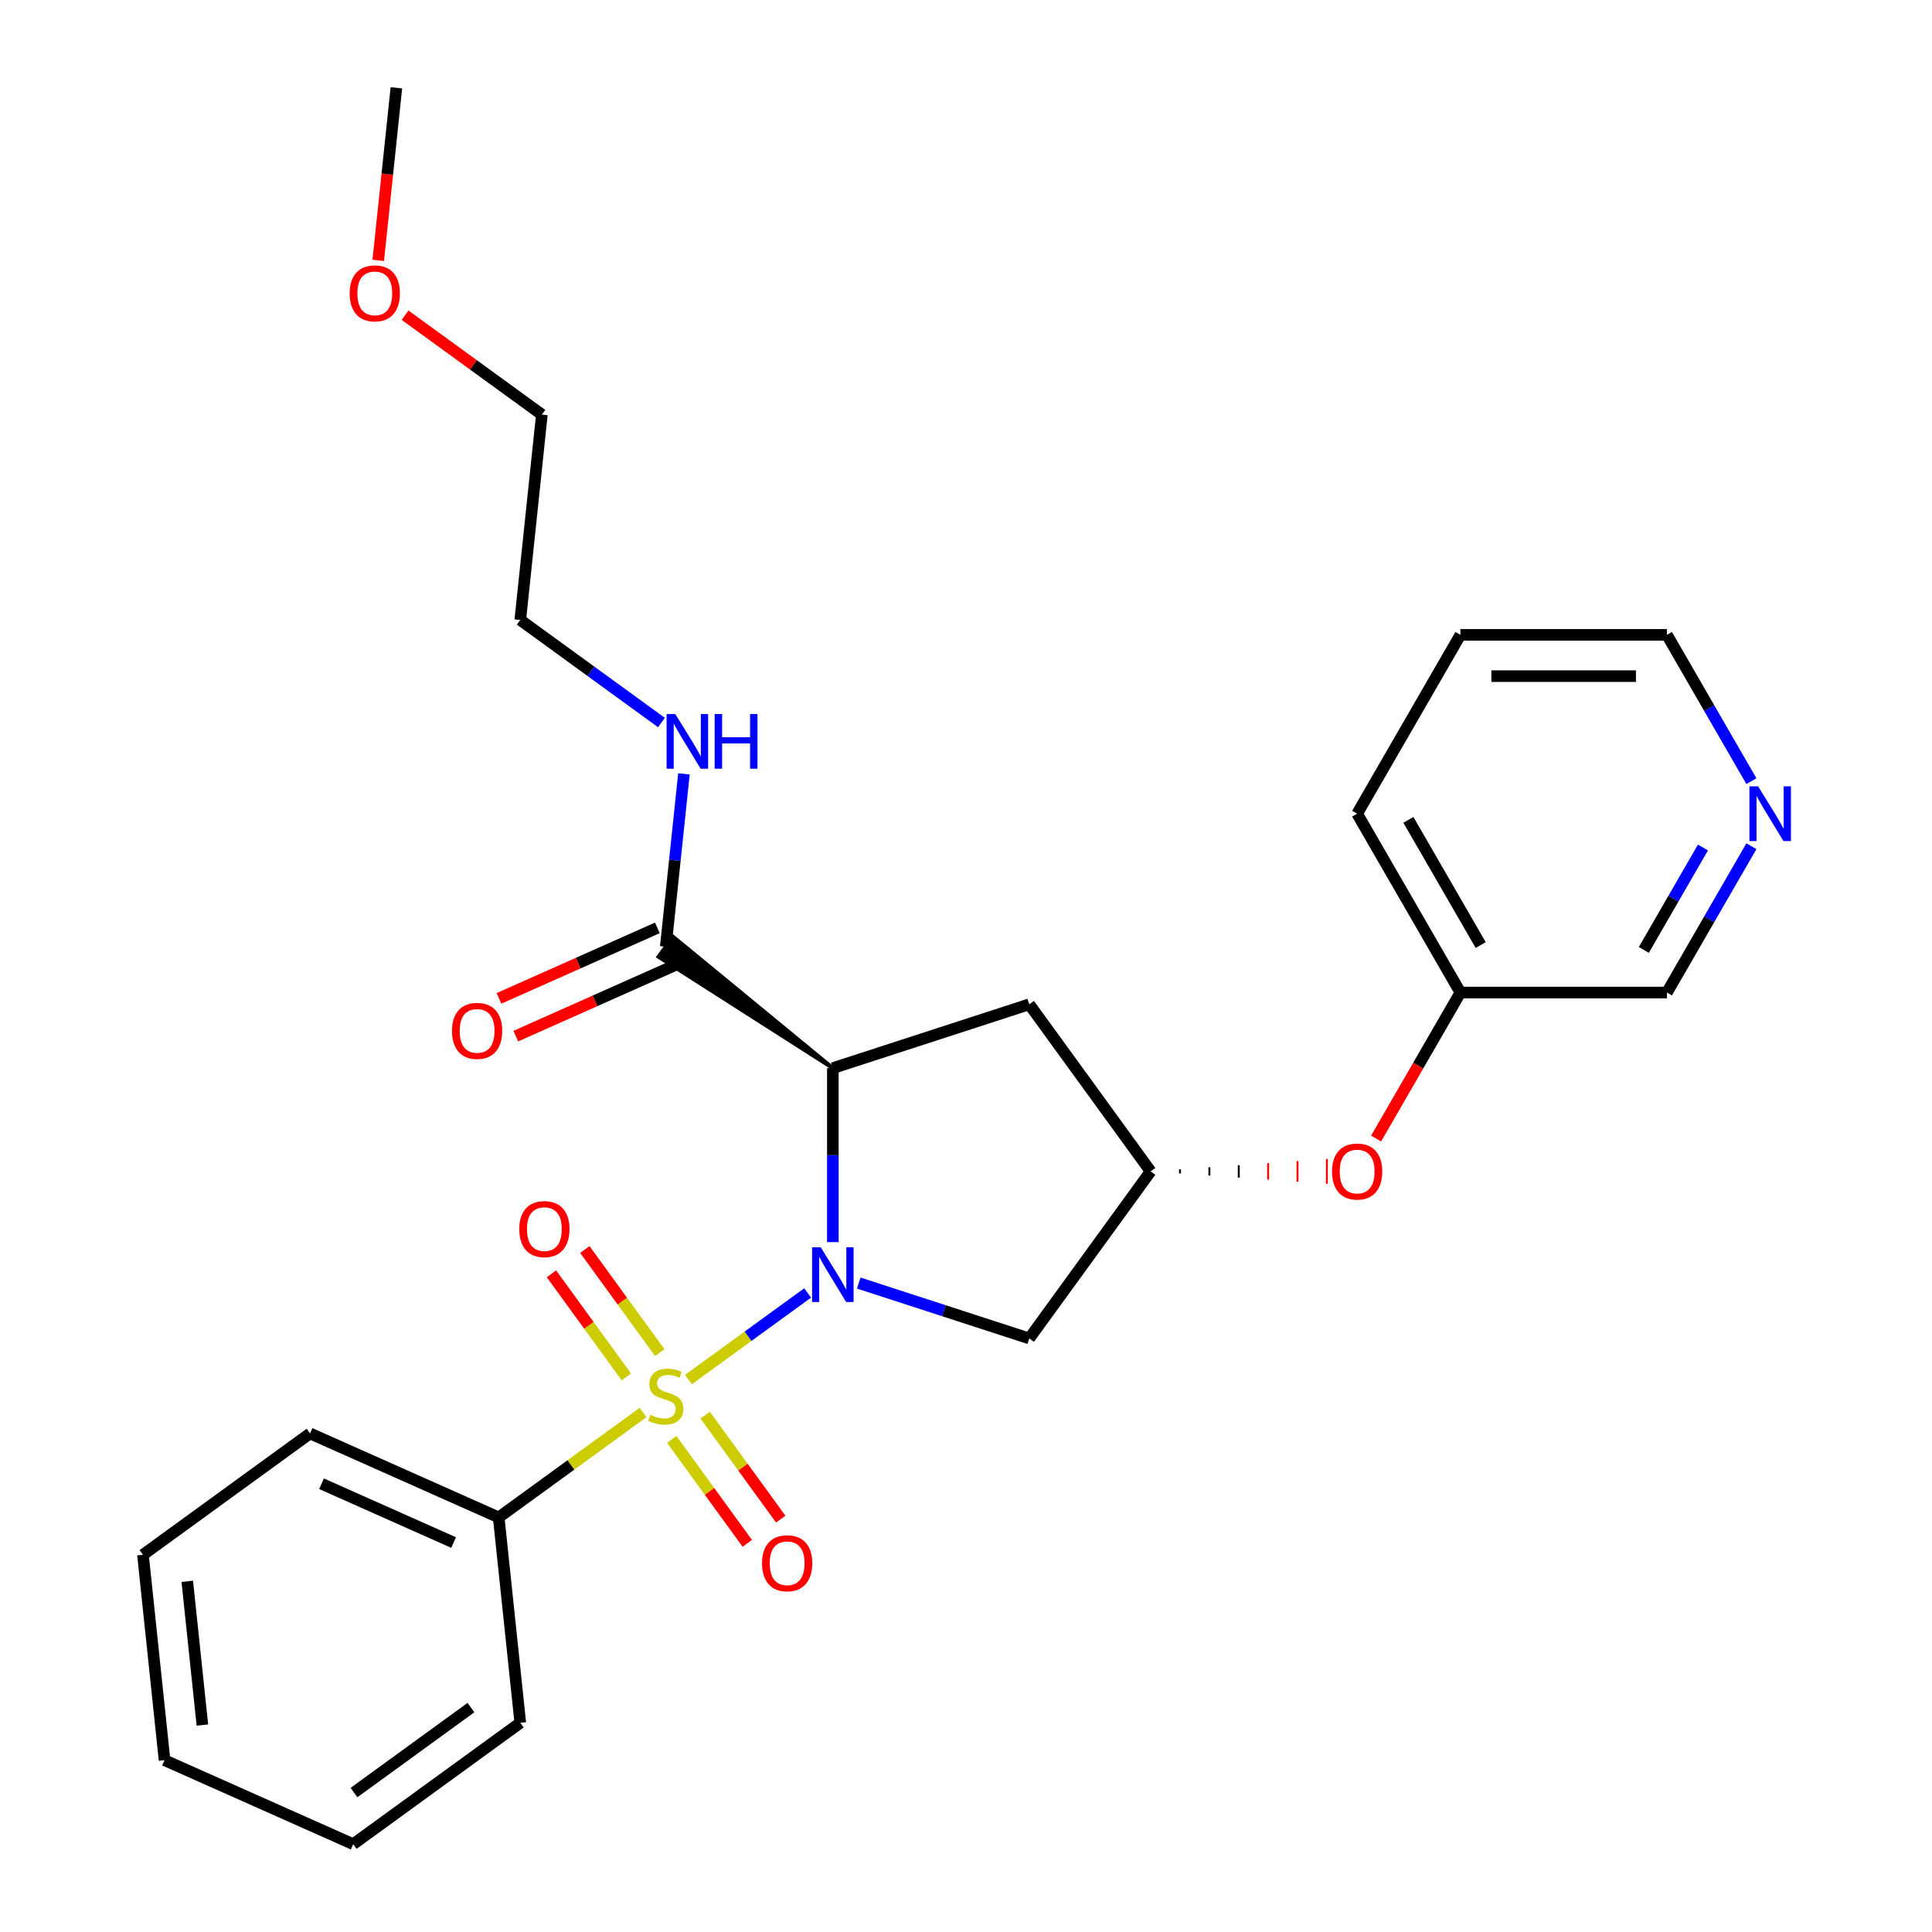 <?xml version='1.0' encoding='iso-8859-1'?>
<svg version='1.1' baseProfile='full'
              xmlns='http://www.w3.org/2000/svg'
                      xmlns:rdkit='http://www.rdkit.org/xml'
                      xmlns:xlink='http://www.w3.org/1999/xlink'
                  xml:space='preserve'
width='1000px' height='1000px' viewBox='0 0 1000 1000'>
<!-- END OF HEADER -->
<rect style='opacity:1.0;fill:#FFFFFF;stroke:none' width='1000' height='1000' x='0' y='0'> </rect>
<path class='bond-0' d='M 356.352,714.042 L 387.19,691.637' style='fill:none;fill-rule:evenodd;stroke:#CCCC00;stroke-width:6px;stroke-linecap:butt;stroke-linejoin:miter;stroke-opacity:1' />
<path class='bond-0' d='M 387.19,691.637 L 418.028,669.232' style='fill:none;fill-rule:evenodd;stroke:#0000FF;stroke-width:6px;stroke-linecap:butt;stroke-linejoin:miter;stroke-opacity:1' />
<path class='bond-6' d='M 347.705,745.04 L 367.252,771.944' style='fill:none;fill-rule:evenodd;stroke:#CCCC00;stroke-width:6px;stroke-linecap:butt;stroke-linejoin:miter;stroke-opacity:1' />
<path class='bond-6' d='M 367.252,771.944 L 386.799,798.849' style='fill:none;fill-rule:evenodd;stroke:#FF0000;stroke-width:6px;stroke-linecap:butt;stroke-linejoin:miter;stroke-opacity:1' />
<path class='bond-6' d='M 365,732.474 L 384.547,759.378' style='fill:none;fill-rule:evenodd;stroke:#CCCC00;stroke-width:6px;stroke-linecap:butt;stroke-linejoin:miter;stroke-opacity:1' />
<path class='bond-6' d='M 384.547,759.378 L 404.095,786.283' style='fill:none;fill-rule:evenodd;stroke:#FF0000;stroke-width:6px;stroke-linecap:butt;stroke-linejoin:miter;stroke-opacity:1' />
<path class='bond-7' d='M 341.495,700.122 L 322.108,673.438' style='fill:none;fill-rule:evenodd;stroke:#CCCC00;stroke-width:6px;stroke-linecap:butt;stroke-linejoin:miter;stroke-opacity:1' />
<path class='bond-7' d='M 322.108,673.438 L 302.721,646.753' style='fill:none;fill-rule:evenodd;stroke:#FF0000;stroke-width:6px;stroke-linecap:butt;stroke-linejoin:miter;stroke-opacity:1' />
<path class='bond-7' d='M 324.2,712.688 L 304.813,686.004' style='fill:none;fill-rule:evenodd;stroke:#CCCC00;stroke-width:6px;stroke-linecap:butt;stroke-linejoin:miter;stroke-opacity:1' />
<path class='bond-7' d='M 304.813,686.004 L 285.425,659.319' style='fill:none;fill-rule:evenodd;stroke:#FF0000;stroke-width:6px;stroke-linecap:butt;stroke-linejoin:miter;stroke-opacity:1' />
<path class='bond-8' d='M 332.848,731.12 L 295.485,758.265' style='fill:none;fill-rule:evenodd;stroke:#CCCC00;stroke-width:6px;stroke-linecap:butt;stroke-linejoin:miter;stroke-opacity:1' />
<path class='bond-8' d='M 295.485,758.265 L 258.123,785.41' style='fill:none;fill-rule:evenodd;stroke:#000000;stroke-width:6px;stroke-linecap:butt;stroke-linejoin:miter;stroke-opacity:1' />
<path class='bond-1' d='M 431.077,642.919 L 431.077,597.89' style='fill:none;fill-rule:evenodd;stroke:#0000FF;stroke-width:6px;stroke-linecap:butt;stroke-linejoin:miter;stroke-opacity:1' />
<path class='bond-1' d='M 431.077,597.89 L 431.077,552.86' style='fill:none;fill-rule:evenodd;stroke:#000000;stroke-width:6px;stroke-linecap:butt;stroke-linejoin:miter;stroke-opacity:1' />
<path class='bond-3' d='M 444.489,664.11 L 488.613,678.446' style='fill:none;fill-rule:evenodd;stroke:#0000FF;stroke-width:6px;stroke-linecap:butt;stroke-linejoin:miter;stroke-opacity:1' />
<path class='bond-3' d='M 488.613,678.446 L 532.737,692.783' style='fill:none;fill-rule:evenodd;stroke:#000000;stroke-width:6px;stroke-linecap:butt;stroke-linejoin:miter;stroke-opacity:1' />
<path class='bond-2' d='M 431.077,552.86 L 348.37,484.842 L 340.83,495.22 Z' style='fill:#000000;fill-rule:evenodd;fill-opacity:1;stroke:#000000;stroke-width:2px;stroke-linecap:butt;stroke-linejoin:miter;stroke-opacity:1;' />
<path class='bond-4' d='M 431.077,552.86 L 532.737,519.829' style='fill:none;fill-rule:evenodd;stroke:#000000;stroke-width:6px;stroke-linecap:butt;stroke-linejoin:miter;stroke-opacity:1' />
<path class='bond-9' d='M 340.252,480.266 L 299.263,498.515' style='fill:none;fill-rule:evenodd;stroke:#000000;stroke-width:6px;stroke-linecap:butt;stroke-linejoin:miter;stroke-opacity:1' />
<path class='bond-9' d='M 299.263,498.515 L 258.274,516.765' style='fill:none;fill-rule:evenodd;stroke:#FF0000;stroke-width:6px;stroke-linecap:butt;stroke-linejoin:miter;stroke-opacity:1' />
<path class='bond-9' d='M 348.948,499.796 L 307.959,518.045' style='fill:none;fill-rule:evenodd;stroke:#000000;stroke-width:6px;stroke-linecap:butt;stroke-linejoin:miter;stroke-opacity:1' />
<path class='bond-9' d='M 307.959,518.045 L 266.97,536.295' style='fill:none;fill-rule:evenodd;stroke:#FF0000;stroke-width:6px;stroke-linecap:butt;stroke-linejoin:miter;stroke-opacity:1' />
<path class='bond-12' d='M 344.6,490.031 L 349.302,445.294' style='fill:none;fill-rule:evenodd;stroke:#000000;stroke-width:6px;stroke-linecap:butt;stroke-linejoin:miter;stroke-opacity:1' />
<path class='bond-12' d='M 349.302,445.294 L 354.004,400.557' style='fill:none;fill-rule:evenodd;stroke:#0000FF;stroke-width:6px;stroke-linecap:butt;stroke-linejoin:miter;stroke-opacity:1' />
<path class='bond-5' d='M 532.737,692.783 L 595.566,606.306' style='fill:none;fill-rule:evenodd;stroke:#000000;stroke-width:6px;stroke-linecap:butt;stroke-linejoin:miter;stroke-opacity:1' />
<path class='bond-27' d='M 532.737,519.829 L 595.566,606.306' style='fill:none;fill-rule:evenodd;stroke:#000000;stroke-width:6px;stroke-linecap:butt;stroke-linejoin:miter;stroke-opacity:1' />
<path class='bond-10' d='M 610.769,607.375 L 610.769,605.237' style='fill:none;fill-rule:evenodd;stroke:#000000;stroke-width:1.0px;stroke-linecap:butt;stroke-linejoin:miter;stroke-opacity:1' />
<path class='bond-10' d='M 625.973,608.444 L 625.973,604.168' style='fill:none;fill-rule:evenodd;stroke:#000000;stroke-width:1.0px;stroke-linecap:butt;stroke-linejoin:miter;stroke-opacity:1' />
<path class='bond-10' d='M 641.176,609.513 L 641.176,603.099' style='fill:none;fill-rule:evenodd;stroke:#000000;stroke-width:1.0px;stroke-linecap:butt;stroke-linejoin:miter;stroke-opacity:1' />
<path class='bond-10' d='M 656.379,610.582 L 656.379,602.03' style='fill:none;fill-rule:evenodd;stroke:#FF0000;stroke-width:1.0px;stroke-linecap:butt;stroke-linejoin:miter;stroke-opacity:1' />
<path class='bond-10' d='M 671.582,611.651 L 671.582,600.961' style='fill:none;fill-rule:evenodd;stroke:#FF0000;stroke-width:1.0px;stroke-linecap:butt;stroke-linejoin:miter;stroke-opacity:1' />
<path class='bond-10' d='M 686.785,612.719 L 686.785,599.892' style='fill:none;fill-rule:evenodd;stroke:#FF0000;stroke-width:1.0px;stroke-linecap:butt;stroke-linejoin:miter;stroke-opacity:1' />
<path class='bond-17' d='M 258.123,785.41 L 160.473,741.934' style='fill:none;fill-rule:evenodd;stroke:#000000;stroke-width:6px;stroke-linecap:butt;stroke-linejoin:miter;stroke-opacity:1' />
<path class='bond-17' d='M 234.78,798.419 L 166.425,767.985' style='fill:none;fill-rule:evenodd;stroke:#000000;stroke-width:6px;stroke-linecap:butt;stroke-linejoin:miter;stroke-opacity:1' />
<path class='bond-18' d='M 258.123,785.41 L 269.296,891.716' style='fill:none;fill-rule:evenodd;stroke:#000000;stroke-width:6px;stroke-linecap:butt;stroke-linejoin:miter;stroke-opacity:1' />
<path class='bond-13' d='M 712.268,589.314 L 734.086,551.524' style='fill:none;fill-rule:evenodd;stroke:#FF0000;stroke-width:6px;stroke-linecap:butt;stroke-linejoin:miter;stroke-opacity:1' />
<path class='bond-13' d='M 734.086,551.524 L 755.903,513.735' style='fill:none;fill-rule:evenodd;stroke:#000000;stroke-width:6px;stroke-linecap:butt;stroke-linejoin:miter;stroke-opacity:1' />
<path class='bond-11' d='M 906.523,437.997 L 884.659,475.866' style='fill:none;fill-rule:evenodd;stroke:#0000FF;stroke-width:6px;stroke-linecap:butt;stroke-linejoin:miter;stroke-opacity:1' />
<path class='bond-11' d='M 884.659,475.866 L 862.795,513.735' style='fill:none;fill-rule:evenodd;stroke:#000000;stroke-width:6px;stroke-linecap:butt;stroke-linejoin:miter;stroke-opacity:1' />
<path class='bond-11' d='M 881.449,438.668 L 866.145,465.177' style='fill:none;fill-rule:evenodd;stroke:#0000FF;stroke-width:6px;stroke-linecap:butt;stroke-linejoin:miter;stroke-opacity:1' />
<path class='bond-11' d='M 866.145,465.177 L 850.84,491.685' style='fill:none;fill-rule:evenodd;stroke:#000000;stroke-width:6px;stroke-linecap:butt;stroke-linejoin:miter;stroke-opacity:1' />
<path class='bond-29' d='M 906.523,404.332 L 884.659,366.463' style='fill:none;fill-rule:evenodd;stroke:#0000FF;stroke-width:6px;stroke-linecap:butt;stroke-linejoin:miter;stroke-opacity:1' />
<path class='bond-29' d='M 884.659,366.463 L 862.795,328.594' style='fill:none;fill-rule:evenodd;stroke:#000000;stroke-width:6px;stroke-linecap:butt;stroke-linejoin:miter;stroke-opacity:1' />
<path class='bond-19' d='M 342.361,373.98 L 305.829,347.438' style='fill:none;fill-rule:evenodd;stroke:#0000FF;stroke-width:6px;stroke-linecap:butt;stroke-linejoin:miter;stroke-opacity:1' />
<path class='bond-19' d='M 305.829,347.438 L 269.296,320.896' style='fill:none;fill-rule:evenodd;stroke:#000000;stroke-width:6px;stroke-linecap:butt;stroke-linejoin:miter;stroke-opacity:1' />
<path class='bond-14' d='M 755.903,513.735 L 862.795,513.735' style='fill:none;fill-rule:evenodd;stroke:#000000;stroke-width:6px;stroke-linecap:butt;stroke-linejoin:miter;stroke-opacity:1' />
<path class='bond-21' d='M 755.903,513.735 L 702.458,421.164' style='fill:none;fill-rule:evenodd;stroke:#000000;stroke-width:6px;stroke-linecap:butt;stroke-linejoin:miter;stroke-opacity:1' />
<path class='bond-21' d='M 766.401,489.16 L 728.989,424.361' style='fill:none;fill-rule:evenodd;stroke:#000000;stroke-width:6px;stroke-linecap:butt;stroke-linejoin:miter;stroke-opacity:1' />
<path class='bond-15' d='M 209.665,163.147 L 245.067,188.868' style='fill:none;fill-rule:evenodd;stroke:#FF0000;stroke-width:6px;stroke-linecap:butt;stroke-linejoin:miter;stroke-opacity:1' />
<path class='bond-15' d='M 245.067,188.868 L 280.469,214.59' style='fill:none;fill-rule:evenodd;stroke:#000000;stroke-width:6px;stroke-linecap:butt;stroke-linejoin:miter;stroke-opacity:1' />
<path class='bond-22' d='M 195.778,134.768 L 200.472,90.111' style='fill:none;fill-rule:evenodd;stroke:#FF0000;stroke-width:6px;stroke-linecap:butt;stroke-linejoin:miter;stroke-opacity:1' />
<path class='bond-22' d='M 200.472,90.111 L 205.165,45.455' style='fill:none;fill-rule:evenodd;stroke:#000000;stroke-width:6px;stroke-linecap:butt;stroke-linejoin:miter;stroke-opacity:1' />
<path class='bond-16' d='M 862.795,328.594 L 755.903,328.594' style='fill:none;fill-rule:evenodd;stroke:#000000;stroke-width:6px;stroke-linecap:butt;stroke-linejoin:miter;stroke-opacity:1' />
<path class='bond-16' d='M 846.761,349.972 L 771.937,349.972' style='fill:none;fill-rule:evenodd;stroke:#000000;stroke-width:6px;stroke-linecap:butt;stroke-linejoin:miter;stroke-opacity:1' />
<path class='bond-25' d='M 160.473,741.934 L 73.996,804.763' style='fill:none;fill-rule:evenodd;stroke:#000000;stroke-width:6px;stroke-linecap:butt;stroke-linejoin:miter;stroke-opacity:1' />
<path class='bond-24' d='M 269.296,891.716 L 182.819,954.545' style='fill:none;fill-rule:evenodd;stroke:#000000;stroke-width:6px;stroke-linecap:butt;stroke-linejoin:miter;stroke-opacity:1' />
<path class='bond-24' d='M 243.759,883.845 L 183.225,927.826' style='fill:none;fill-rule:evenodd;stroke:#000000;stroke-width:6px;stroke-linecap:butt;stroke-linejoin:miter;stroke-opacity:1' />
<path class='bond-20' d='M 269.296,320.896 L 280.469,214.59' style='fill:none;fill-rule:evenodd;stroke:#000000;stroke-width:6px;stroke-linecap:butt;stroke-linejoin:miter;stroke-opacity:1' />
<path class='bond-23' d='M 702.458,421.164 L 755.903,328.594' style='fill:none;fill-rule:evenodd;stroke:#000000;stroke-width:6px;stroke-linecap:butt;stroke-linejoin:miter;stroke-opacity:1' />
<path class='bond-26' d='M 182.819,954.545 L 85.169,911.069' style='fill:none;fill-rule:evenodd;stroke:#000000;stroke-width:6px;stroke-linecap:butt;stroke-linejoin:miter;stroke-opacity:1' />
<path class='bond-28' d='M 73.996,804.763 L 85.169,911.069' style='fill:none;fill-rule:evenodd;stroke:#000000;stroke-width:6px;stroke-linecap:butt;stroke-linejoin:miter;stroke-opacity:1' />
<path class='bond-28' d='M 96.933,818.474 L 104.754,892.888' style='fill:none;fill-rule:evenodd;stroke:#000000;stroke-width:6px;stroke-linecap:butt;stroke-linejoin:miter;stroke-opacity:1' />
<path  class='atom-0' d='M 336.6 732.301
Q 336.92 732.421, 338.24 732.981
Q 339.56 733.541, 341 733.901
Q 342.48 734.221, 343.92 734.221
Q 346.6 734.221, 348.16 732.941
Q 349.72 731.621, 349.72 729.341
Q 349.72 727.781, 348.92 726.821
Q 348.16 725.861, 346.96 725.341
Q 345.76 724.821, 343.76 724.221
Q 341.24 723.461, 339.72 722.741
Q 338.24 722.021, 337.16 720.501
Q 336.12 718.981, 336.12 716.421
Q 336.12 712.861, 338.52 710.661
Q 340.96 708.461, 345.76 708.461
Q 349.04 708.461, 352.76 710.021
L 351.84 713.101
Q 348.44 711.701, 345.88 711.701
Q 343.12 711.701, 341.6 712.861
Q 340.08 713.981, 340.12 715.941
Q 340.12 717.461, 340.88 718.381
Q 341.68 719.301, 342.8 719.821
Q 343.96 720.341, 345.88 720.941
Q 348.44 721.741, 349.96 722.541
Q 351.48 723.341, 352.56 724.981
Q 353.68 726.581, 353.68 729.341
Q 353.68 733.261, 351.04 735.381
Q 348.44 737.461, 344.08 737.461
Q 341.56 737.461, 339.64 736.901
Q 337.76 736.381, 335.52 735.461
L 336.6 732.301
' fill='#CCCC00'/>
<path  class='atom-1' d='M 424.817 645.592
L 434.097 660.592
Q 435.017 662.072, 436.497 664.752
Q 437.977 667.432, 438.057 667.592
L 438.057 645.592
L 441.817 645.592
L 441.817 673.912
L 437.937 673.912
L 427.977 657.512
Q 426.817 655.592, 425.577 653.392
Q 424.377 651.192, 424.017 650.512
L 424.017 673.912
L 420.337 673.912
L 420.337 645.592
L 424.817 645.592
' fill='#0000FF'/>
<path  class='atom-7' d='M 394.429 809.138
Q 394.429 802.338, 397.789 798.538
Q 401.149 794.738, 407.429 794.738
Q 413.709 794.738, 417.069 798.538
Q 420.429 802.338, 420.429 809.138
Q 420.429 816.018, 417.029 819.938
Q 413.629 823.818, 407.429 823.818
Q 401.189 823.818, 397.789 819.938
Q 394.429 816.058, 394.429 809.138
M 407.429 820.618
Q 411.749 820.618, 414.069 817.738
Q 416.429 814.818, 416.429 809.138
Q 416.429 803.578, 414.069 800.778
Q 411.749 797.938, 407.429 797.938
Q 403.109 797.938, 400.749 800.738
Q 398.429 803.538, 398.429 809.138
Q 398.429 814.858, 400.749 817.738
Q 403.109 820.618, 407.429 820.618
' fill='#FF0000'/>
<path  class='atom-8' d='M 268.771 636.184
Q 268.771 629.384, 272.131 625.584
Q 275.491 621.784, 281.771 621.784
Q 288.051 621.784, 291.411 625.584
Q 294.771 629.384, 294.771 636.184
Q 294.771 643.064, 291.371 646.984
Q 287.971 650.864, 281.771 650.864
Q 275.531 650.864, 272.131 646.984
Q 268.771 643.104, 268.771 636.184
M 281.771 647.664
Q 286.091 647.664, 288.411 644.784
Q 290.771 641.864, 290.771 636.184
Q 290.771 630.624, 288.411 627.824
Q 286.091 624.984, 281.771 624.984
Q 277.451 624.984, 275.091 627.784
Q 272.771 630.584, 272.771 636.184
Q 272.771 641.904, 275.091 644.784
Q 277.451 647.664, 281.771 647.664
' fill='#FF0000'/>
<path  class='atom-10' d='M 233.95 533.588
Q 233.95 526.788, 237.31 522.988
Q 240.67 519.188, 246.95 519.188
Q 253.23 519.188, 256.59 522.988
Q 259.95 526.788, 259.95 533.588
Q 259.95 540.468, 256.55 544.388
Q 253.15 548.268, 246.95 548.268
Q 240.71 548.268, 237.31 544.388
Q 233.95 540.508, 233.95 533.588
M 246.95 545.068
Q 251.27 545.068, 253.59 542.188
Q 255.95 539.268, 255.95 533.588
Q 255.95 528.028, 253.59 525.228
Q 251.27 522.388, 246.95 522.388
Q 242.63 522.388, 240.27 525.188
Q 237.95 527.988, 237.95 533.588
Q 237.95 539.308, 240.27 542.188
Q 242.63 545.068, 246.95 545.068
' fill='#FF0000'/>
<path  class='atom-11' d='M 689.458 606.386
Q 689.458 599.586, 692.818 595.786
Q 696.178 591.986, 702.458 591.986
Q 708.738 591.986, 712.098 595.786
Q 715.458 599.586, 715.458 606.386
Q 715.458 613.266, 712.058 617.186
Q 708.658 621.066, 702.458 621.066
Q 696.218 621.066, 692.818 617.186
Q 689.458 613.306, 689.458 606.386
M 702.458 617.866
Q 706.778 617.866, 709.098 614.986
Q 711.458 612.066, 711.458 606.386
Q 711.458 600.826, 709.098 598.026
Q 706.778 595.186, 702.458 595.186
Q 698.138 595.186, 695.778 597.986
Q 693.458 600.786, 693.458 606.386
Q 693.458 612.106, 695.778 614.986
Q 698.138 617.866, 702.458 617.866
' fill='#FF0000'/>
<path  class='atom-12' d='M 909.981 407.004
L 919.261 422.004
Q 920.181 423.484, 921.661 426.164
Q 923.141 428.844, 923.221 429.004
L 923.221 407.004
L 926.981 407.004
L 926.981 435.324
L 923.101 435.324
L 913.141 418.924
Q 911.981 417.004, 910.741 414.804
Q 909.541 412.604, 909.181 411.924
L 909.181 435.324
L 905.501 435.324
L 905.501 407.004
L 909.981 407.004
' fill='#0000FF'/>
<path  class='atom-13' d='M 349.513 369.565
L 358.793 384.565
Q 359.713 386.045, 361.193 388.725
Q 362.673 391.405, 362.753 391.565
L 362.753 369.565
L 366.513 369.565
L 366.513 397.885
L 362.633 397.885
L 352.673 381.485
Q 351.513 379.565, 350.273 377.365
Q 349.073 375.165, 348.713 374.485
L 348.713 397.885
L 345.033 397.885
L 345.033 369.565
L 349.513 369.565
' fill='#0000FF'/>
<path  class='atom-13' d='M 369.913 369.565
L 373.753 369.565
L 373.753 381.605
L 388.233 381.605
L 388.233 369.565
L 392.073 369.565
L 392.073 397.885
L 388.233 397.885
L 388.233 384.805
L 373.753 384.805
L 373.753 397.885
L 369.913 397.885
L 369.913 369.565
' fill='#0000FF'/>
<path  class='atom-16' d='M 180.992 151.841
Q 180.992 145.041, 184.352 141.241
Q 187.712 137.441, 193.992 137.441
Q 200.272 137.441, 203.632 141.241
Q 206.992 145.041, 206.992 151.841
Q 206.992 158.721, 203.592 162.641
Q 200.192 166.521, 193.992 166.521
Q 187.752 166.521, 184.352 162.641
Q 180.992 158.761, 180.992 151.841
M 193.992 163.321
Q 198.312 163.321, 200.632 160.441
Q 202.992 157.521, 202.992 151.841
Q 202.992 146.281, 200.632 143.481
Q 198.312 140.641, 193.992 140.641
Q 189.672 140.641, 187.312 143.441
Q 184.992 146.241, 184.992 151.841
Q 184.992 157.561, 187.312 160.441
Q 189.672 163.321, 193.992 163.321
' fill='#FF0000'/>
</svg>
